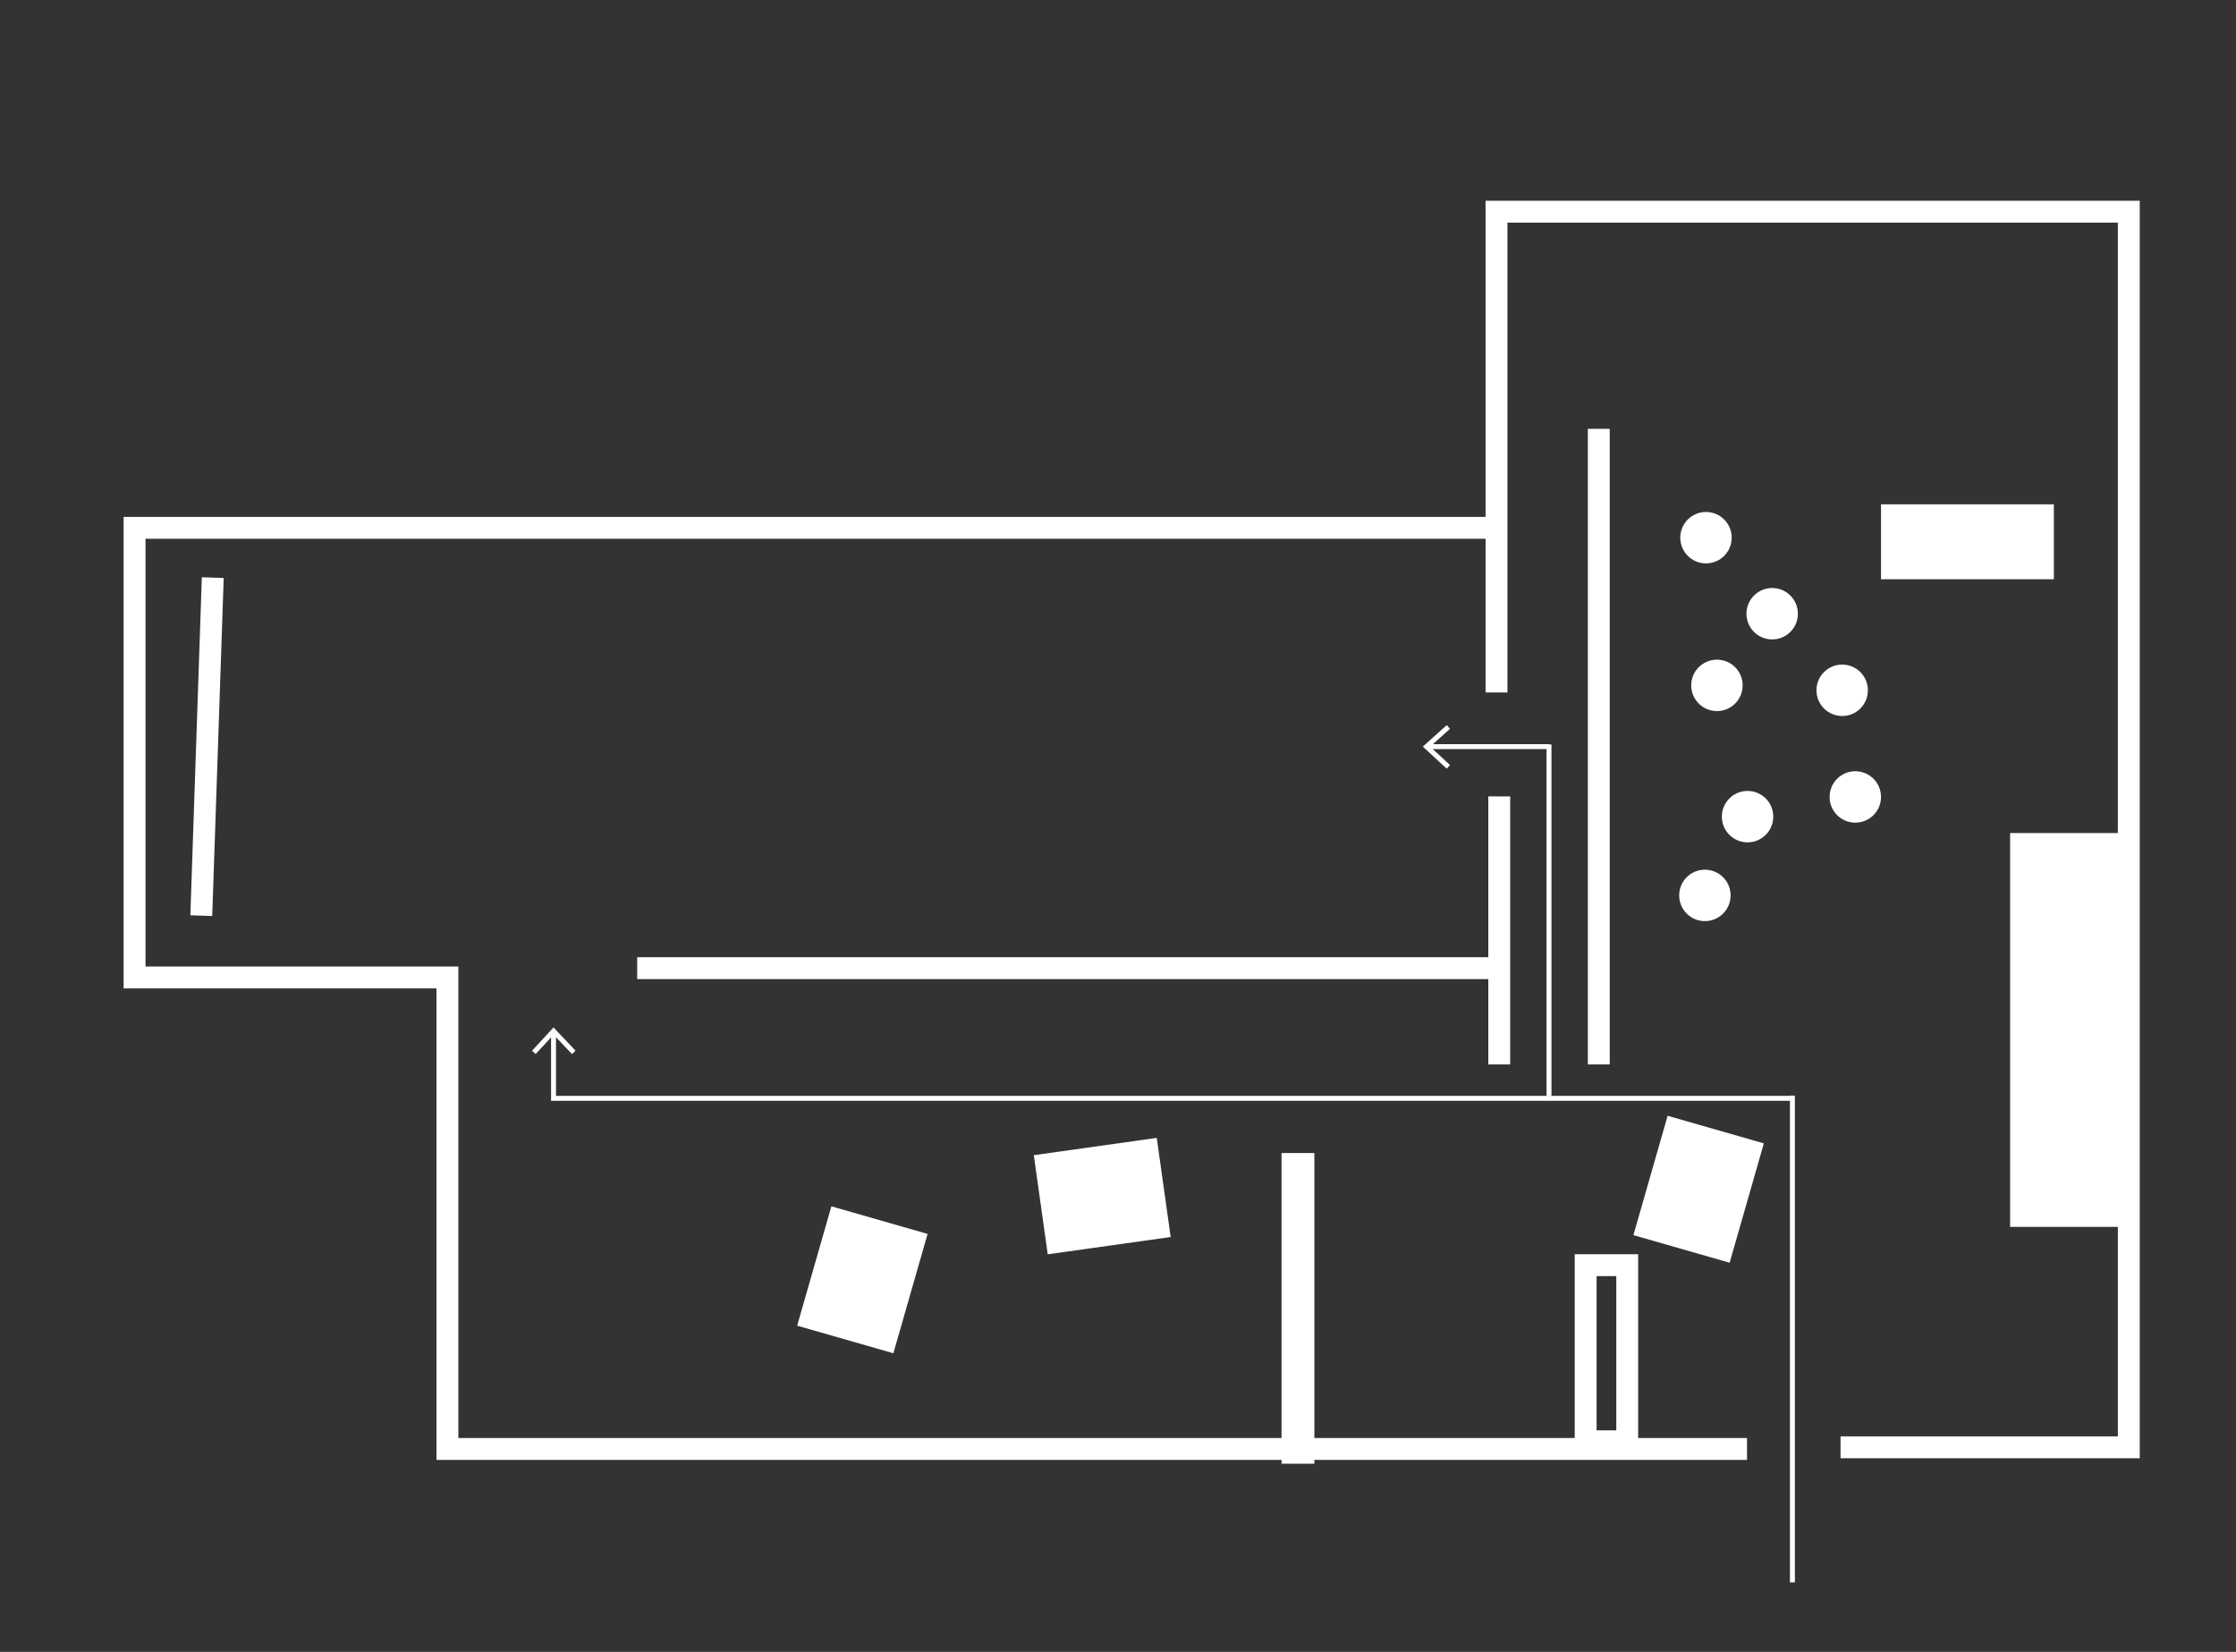 <?xml version="1.0" encoding="UTF-8"?>
<svg id="Ebene_1" xmlns="http://www.w3.org/2000/svg" version="1.1" viewBox="0 0 408.8 302">
  <rect x="0" y="0" width="408.8" height="302" fill="#333333" stroke="none"/>
  <!-- Generator: Adobe Illustrator 29.6.1, SVG Export Plug-In . SVG Version: 2.1.1 Build 9)  -->
  <defs>
    <style>
      .st0 {
        stroke-width: 6px;
      }

      .st0, .st1, .st2, .st3 {
        stroke: #fff;
      }

      .st0, .st2, .st3 {
        fill: none;
      }

      .st1, .st4 {
        fill: #fff;
      }

      .st1, .st3 {
        stroke-width: .9px;
      }

      .st2 {
        stroke-width: 4px;
      }
    </style>
  </defs>
  <g>
    <polyline class="st2" points="274.7 96.5 24.6 96.5 24.6 178.7 81.8 178.7 81.8 264.9 319.4 264.9"/>
    <polyline class="st2" points="273.6 126.6 273.6 38.7 389.2 38.7 389.2 149.3 389.2 264.6 336.5 264.6"/>
  </g>
  <line class="st2" x1="292.3" y1="78.4" x2="292.3" y2="194.6"/>
  <line class="st2" x1="274.1" y1="145.6" x2="274.1" y2="194.6"/>
  <line class="st2" x1="116.5" y1="177" x2="274.1" y2="177"/>
  <line class="st0" x1="237.3" y1="210.8" x2="237.3" y2="267.6"/>
  <line class="st2" x1="38.9" y1="105.6" x2="36.8" y2="167.4"/>
  <rect class="st4" x="190.2" y="209.5" width="22.7" height="18.3" transform="translate(-28.5 30.2) rotate(-8)"/>
  <rect class="st4" x="299.3" y="208.3" width="22.7" height="18.3" transform="translate(15.9 456.1) rotate(-74)"/>
  <rect class="st4" x="367.5" y="152.3" width="22.7" height="72"/>
  <rect class="st4" x="343.9" y="92.2" width="31.6" height="13.7"/>
  <rect class="st4" x="146.4" y="224.9" width="22.7" height="18.3" transform="translate(-110.8 321.1) rotate(-74)"/>
  <rect class="st2" x="289.9" y="231.3" width="7.6" height="32.2"/>
  <g>
    <path class="st4" d="M311.9,103c2.6,0,4.7-2.1,4.7-4.7s-2.1-4.7-4.7-4.7-4.7,2.1-4.7,4.7,2.1,4.7,4.7,4.7"/>
    <path class="st4" d="M324,116.9c2.6,0,4.7-2.1,4.7-4.7s-2.1-4.7-4.7-4.7-4.7,2.1-4.7,4.7,2.1,4.7,4.7,4.7"/>
    <path class="st4" d="M313.9,130c2.6,0,4.7-2.1,4.7-4.7s-2.1-4.7-4.7-4.7-4.7,2.1-4.7,4.7,2.1,4.7,4.7,4.7"/>
    <path class="st4" d="M336.8,130.9c2.6,0,4.7-2.1,4.7-4.7s-2.1-4.7-4.7-4.7-4.7,2.1-4.7,4.7,2.1,4.7,4.7,4.7"/>
    <path class="st4" d="M339.2,150.4c2.6,0,4.7-2.1,4.7-4.7s-2.1-4.7-4.7-4.7-4.7,2.1-4.7,4.7,2.1,4.7,4.7,4.7"/>
    <path class="st4" d="M319.5,154c2.6,0,4.7-2.1,4.7-4.7s-2.1-4.7-4.7-4.7-4.7,2.1-4.7,4.7,2.1,4.7,4.7,4.7"/>
    <path class="st4" d="M311.7,168.4c2.6,0,4.7-2.1,4.7-4.7s-2.1-4.7-4.7-4.7-4.7,2.1-4.7,4.7,2.1,4.7,4.7,4.7"/>
    <line class="st1" x1="327.7" y1="289.3" x2="327.7" y2="200.3"/>
  </g>
  <line class="st3" x1="283.2" y1="200.4" x2="283.2" y2="136.1"/>
  <polyline class="st3" points="327.7 200.8 101.2 200.8 101.2 188.5"/>
  <polyline class="st3" points="97.6 192.4 101.2 188.5 104.9 192.4"/>
  <line class="st3" x1="283.2" y1="136.5" x2="260.8" y2="136.5"/>
  <polyline class="st3" points="264.8 132.9 260.8 136.5 264.8 140.2"/>
</svg>